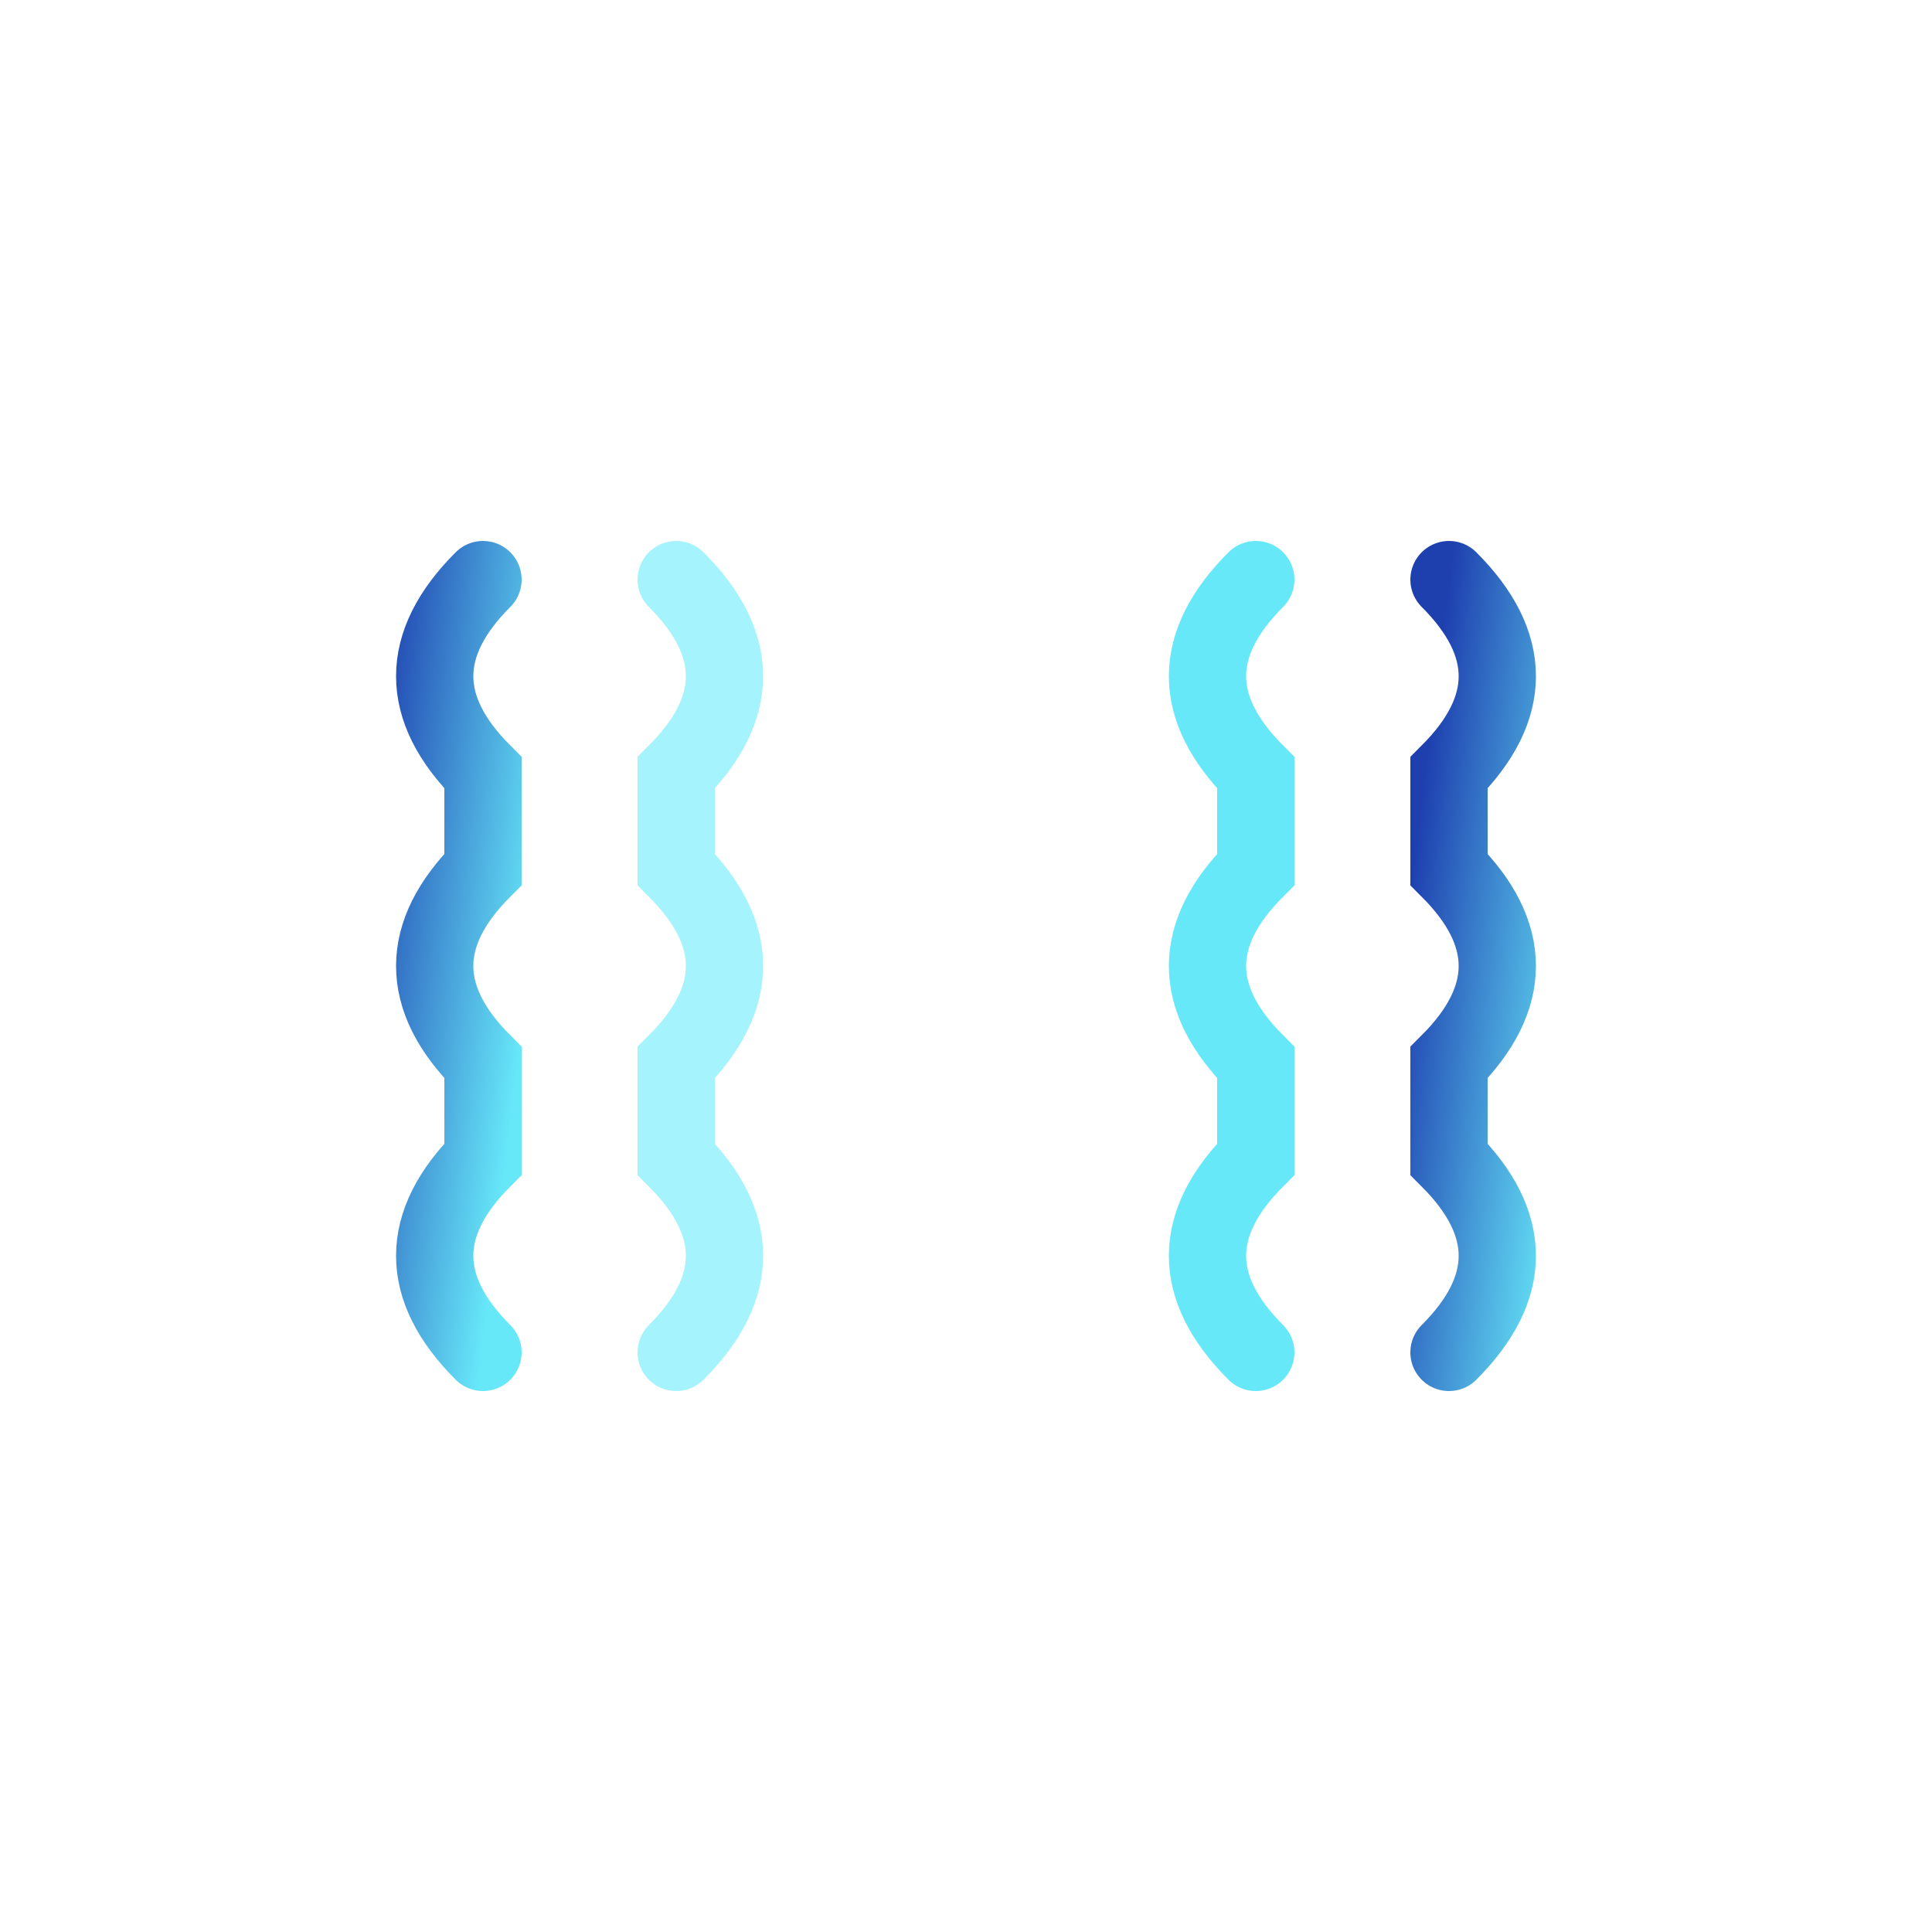 <svg xmlns="http://www.w3.org/2000/svg" viewBox="0 0 100 100">
  <defs>
    <linearGradient id="grad1" x1="0%" y1="0%" x2="100%" y2="100%">
      <stop offset="0%" style="stop-color:#1e40af;stop-opacity:1" />
      <stop offset="100%" style="stop-color:#67e8f9;stop-opacity:1" />
    </linearGradient>
  </defs>
  <!-- Interlocking chain of brackets -->
  <path d="M 25 30 Q 20 35 25 40 L 25 45 Q 20 50 25 55 L 25 60 Q 20 65 25 70" stroke="url(#grad1)" stroke-width="4" fill="none" stroke-linecap="round"/>
  <path d="M 35 30 Q 40 35 35 40 L 35 45 Q 40 50 35 55 L 35 60 Q 40 65 35 70" stroke="#a5f3fc" stroke-width="4" fill="none" stroke-linecap="round"/>
  <path d="M 65 30 Q 60 35 65 40 L 65 45 Q 60 50 65 55 L 65 60 Q 60 65 65 70" stroke="#67e8f9" stroke-width="4" fill="none" stroke-linecap="round"/>
  <path d="M 75 30 Q 80 35 75 40 L 75 45 Q 80 50 75 55 L 75 60 Q 80 65 75 70" stroke="url(#grad1)" stroke-width="4" fill="none" stroke-linecap="round"/>
</svg>

